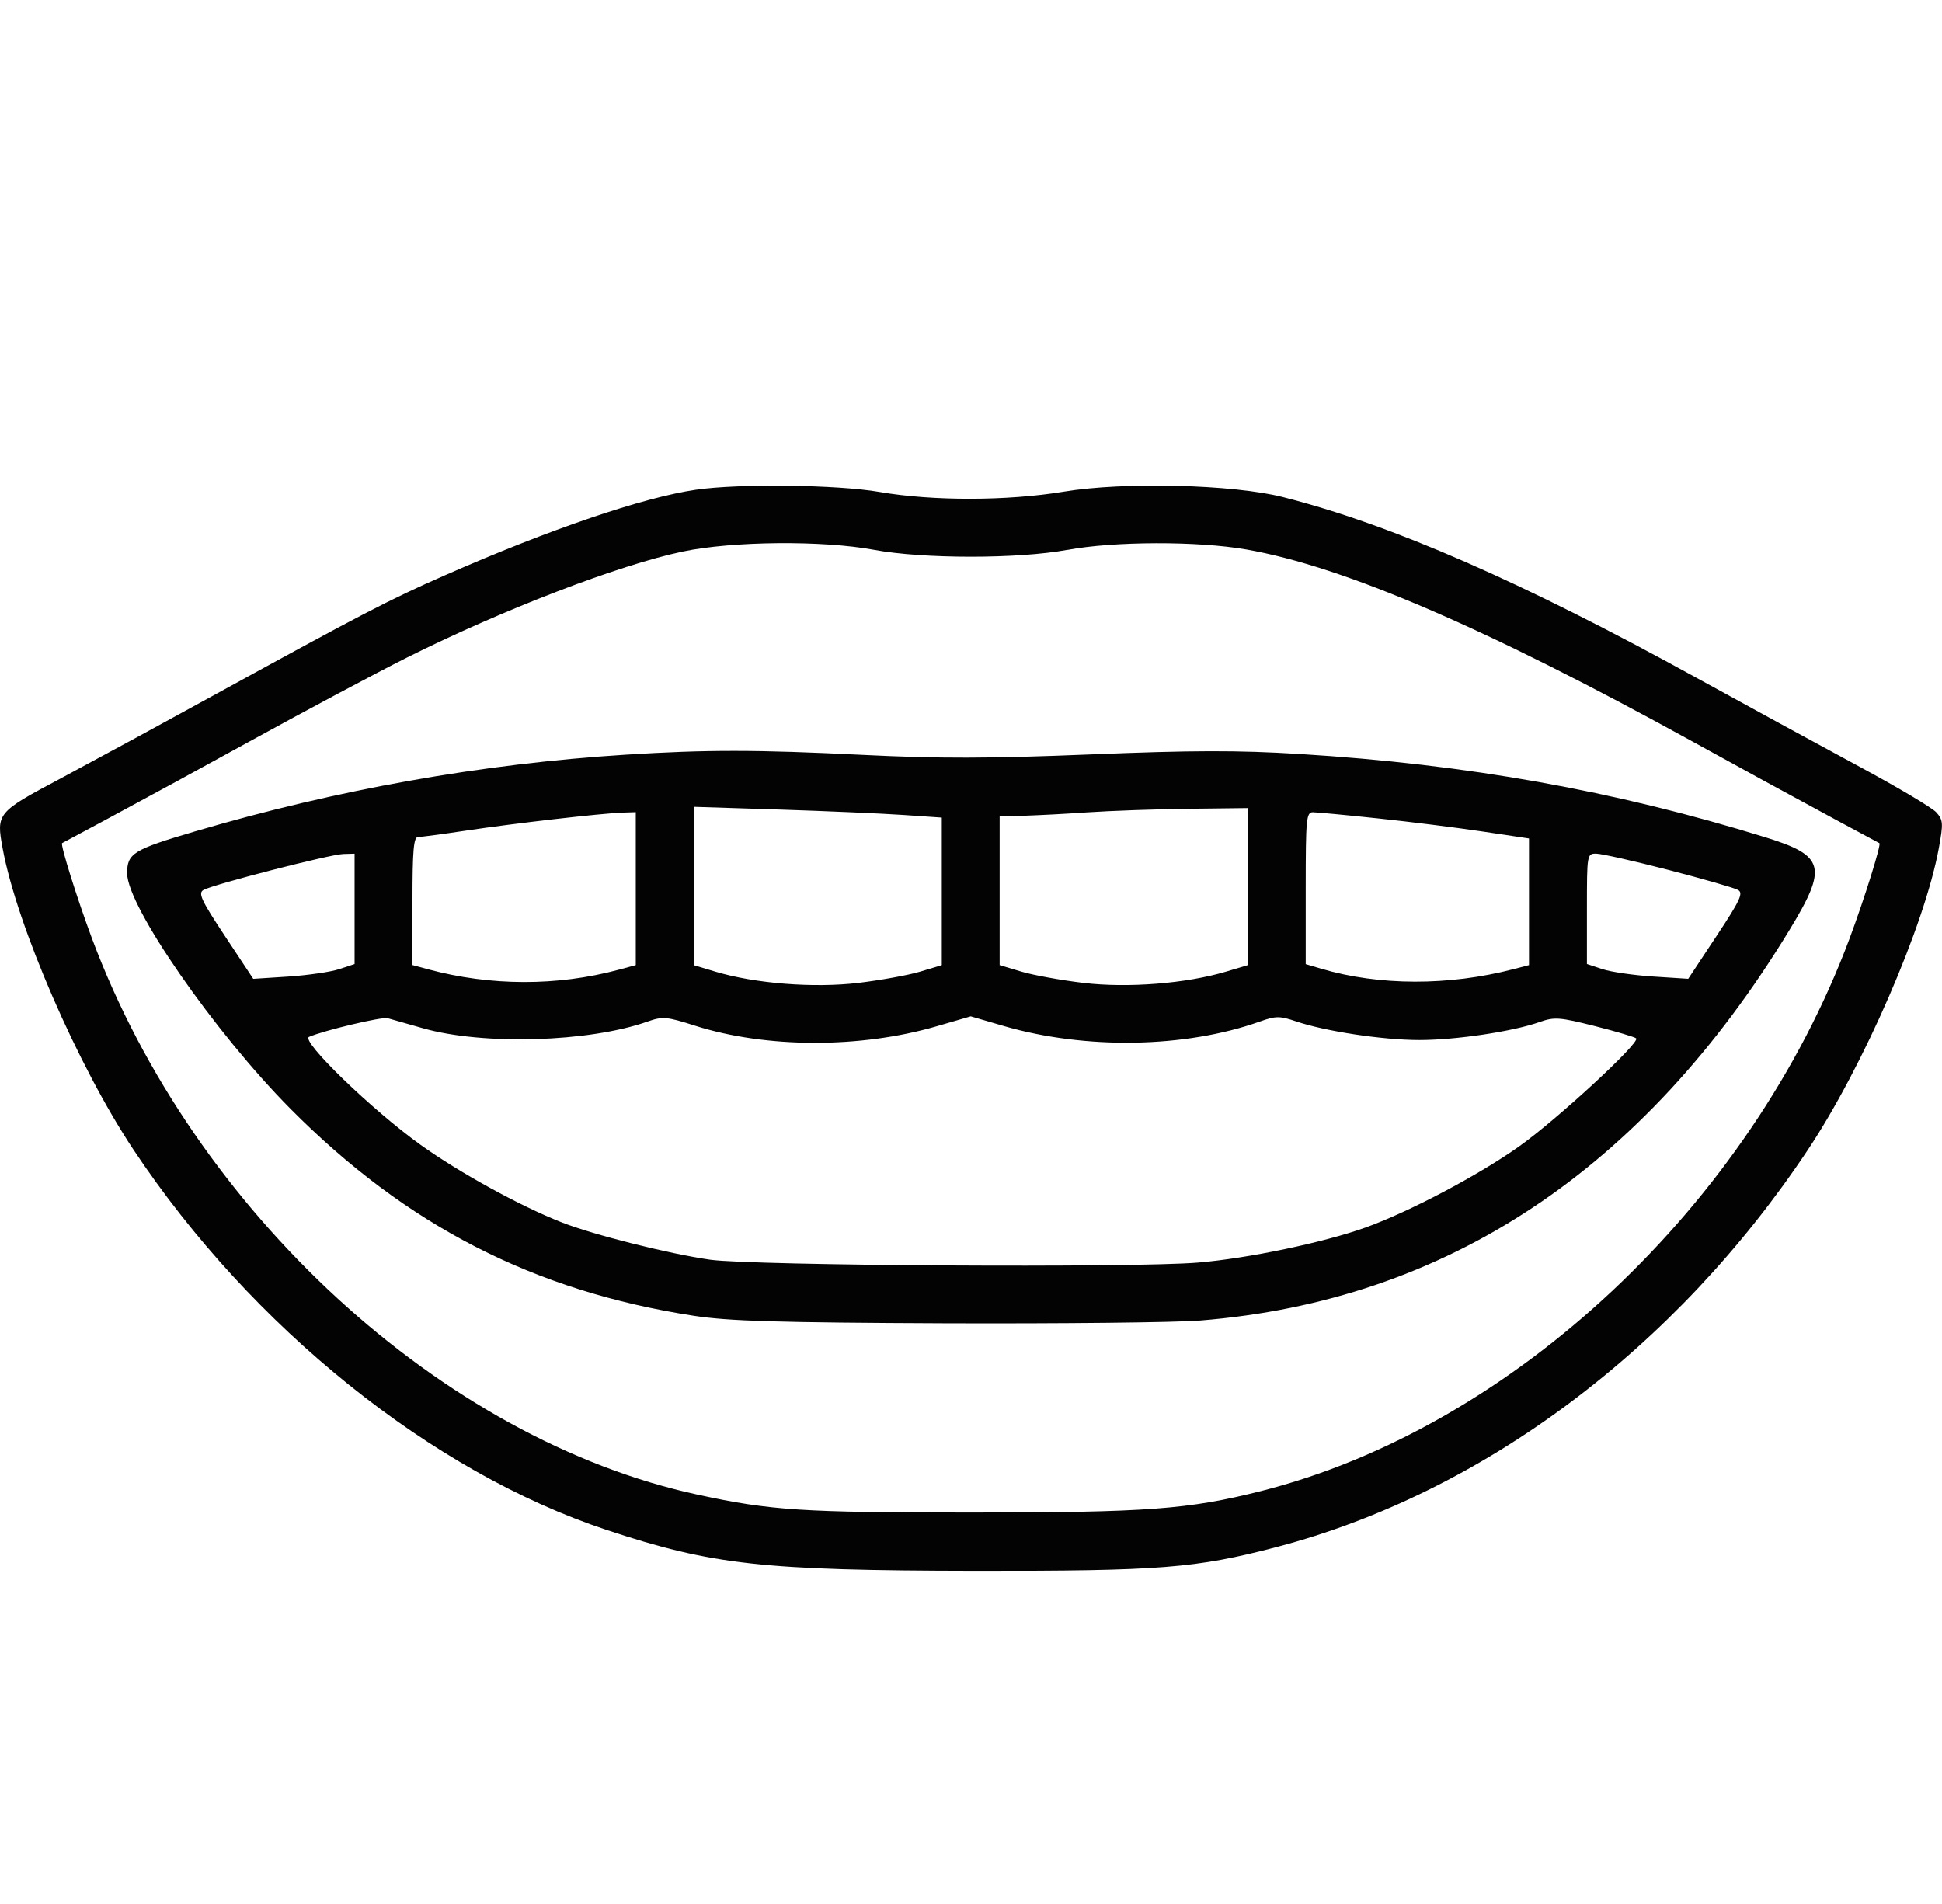 <?xml version="1.0" encoding="utf-8"?>
<!-- Generator: Adobe Illustrator 16.0.0, SVG Export Plug-In . SVG Version: 6.00 Build 0)  -->
<!DOCTYPE svg PUBLIC "-//W3C//DTD SVG 1.1//EN" "http://www.w3.org/Graphics/SVG/1.1/DTD/svg11.dtd">
<svg version="1.1" id="Layer_1" xmlns="http://www.w3.org/2000/svg" xmlns:xlink="http://www.w3.org/1999/xlink" x="0px" y="0px"
	 width="102px" height="100px" viewBox="0 0 102 100" enable-background="new 0 0 102 100" xml:space="preserve">
<path fill="#030303" d="M23.402,30.2c-2.988,1.314-4.28,1.985-12.272,6.37c-2.642,1.452-5.292,2.891-7.948,4.317
	c-3.342,1.775-3.383,1.824-3.044,3.669c0.745,4.049,3.955,11.438,6.874,15.829c6.2,9.322,15.67,16.932,24.86,19.973
	c5.547,1.838,8.173,2.127,19.332,2.143c9.753,0.012,11.595-0.133,15.854-1.25c10.819-2.84,20.95-10.414,27.899-20.863
	c2.92-4.391,6.13-11.779,6.874-15.829c0.244-1.326,0.23-1.492-0.13-1.894c-0.22-0.242-2.021-1.312-4-2.379
	c-2.873-1.552-5.739-3.116-8.603-4.69c-9.162-5.045-16.027-8.046-21.72-9.49c-2.63-0.668-8.353-0.808-11.51-0.283
	c-2.96,0.491-6.878,0.498-9.666,0.016c-2.23-0.386-7.382-0.448-9.647-0.118C33.79,26.122,28.847,27.807,23.402,30.2z M56.064,28.882
	c2.451-0.458,6.843-0.469,9.391-0.024c5.133,0.897,12.609,4.118,23.541,10.143c2.49,1.375,4.988,2.739,7.494,4.09
	c1.193,0.638,2.193,1.174,2.222,1.193c0.104,0.072-0.785,2.913-1.567,5.009c-5.219,13.971-17.679,25.67-30.916,29.021
	c-3.804,0.963-5.98,1.125-15.167,1.127c-8.923,0-10.56-0.105-14.389-0.932c-13.42-2.889-26.487-14.879-31.842-29.22
	c-0.783-2.095-1.673-4.936-1.568-5.008c0.027-0.019,1.027-0.554,2.222-1.189c2.541-1.368,5.075-2.747,7.602-4.139
	c2.987-1.642,6.7-3.621,8.254-4.4c5.03-2.52,11.156-4.878,14.52-5.585c2.613-0.55,7.355-0.592,10.049-0.09
	c2.575,0.481,7.582,0.481,10.154,0V28.882L56.064,28.882z M10.261,43.66c-3.27,0.964-3.583,1.157-3.583,2.21
	c0,1.73,4.586,8.343,8.573,12.36c6.084,6.135,12.795,9.58,21.183,10.875c1.84,0.283,4.4,0.359,13.25,0.396
	c6.032,0.021,12.042-0.041,13.357-0.146c12.917-1.041,23.27-7.898,30.943-20.503c2.021-3.319,1.867-3.91-1.262-4.878
	c-7.925-2.448-15.66-3.831-24.471-4.374c-3.227-0.2-5.622-0.194-10.969,0.023c-5.35,0.217-7.956,0.222-11.946,0.025
	c-5.6-0.277-8.219-0.28-12.489-0.01C25.316,40.113,17.686,41.471,10.261,43.66z M49.466,42.941v7.749l-1.14,0.343
	c-0.627,0.188-2.093,0.452-3.258,0.592c-2.338,0.274-5.398,0.035-7.494-0.592l-1.14-0.343v-8.315l4.507,0.144
	c2.479,0.08,5.41,0.208,6.516,0.284L49.466,42.941L49.466,42.941z M65.539,50.689l-1.141,0.342
	c-2.099,0.627-5.155,0.869-7.494,0.592c-1.164-0.139-2.629-0.404-3.258-0.592l-1.142-0.342v-7.813l1.142-0.027
	c1.142-0.042,2.28-0.102,3.422-0.181c1.254-0.085,3.673-0.17,5.375-0.19l3.096-0.037V50.689z M33.393,50.689l-0.897,0.242
	c-3.229,0.87-6.728,0.862-9.997-0.019l-0.835-0.226v-3.362c0-2.645,0.062-3.363,0.288-3.363c0.158,0,1.306-0.153,2.552-0.341
	c2.493-0.375,7.076-0.902,8.183-0.94l0.706-0.024V50.689L33.393,50.689z M77.865,43.671l2.443,0.366v6.652L79.494,50.9
	c-3.395,0.885-7.067,0.877-10.1-0.022l-0.814-0.241v-3.99c0-3.655,0.031-3.989,0.38-3.987c0.209,0.002,1.748,0.147,3.42,0.324
	C74.053,43.16,76.521,43.469,77.865,43.671L77.865,43.671z M18.624,50.633l-0.815,0.27c-0.448,0.146-1.645,0.32-2.66,0.388
	l-1.847,0.119l-1.48-2.237c-1.258-1.9-1.429-2.267-1.133-2.432c0.52-0.292,6.648-1.868,7.337-1.888l0.598-0.017V50.633
	L18.624,50.633z M91.287,46.741c0.291,0.163,0.115,0.54-1.137,2.43l-1.479,2.237l-1.847-0.119c-1.016-0.066-2.213-0.24-2.66-0.389
	l-0.814-0.27v-2.9c0-2.862,0.006-2.899,0.488-2.896c0.27,0.001,1.977,0.386,3.796,0.856C89.454,46.163,91.098,46.633,91.287,46.741
	L91.287,46.741z M34.009,53.654c0.794-0.279,0.997-0.264,2.502,0.217c3.734,1.186,8.662,1.199,12.683,0.029l1.792-0.521l1.754,0.512
	c4.303,1.244,9.513,1.152,13.422-0.236c0.85-0.303,1.051-0.303,1.91-0.012c1.541,0.521,4.549,0.979,6.479,0.979
	c1.918,0,4.9-0.445,6.307-0.943c0.787-0.277,1.047-0.258,2.91,0.211c1.125,0.285,2.104,0.576,2.17,0.646
	c0.217,0.223-4.154,4.258-6.142,5.67c-2.13,1.514-5.788,3.445-8.077,4.266c-2.218,0.793-6.162,1.619-8.787,1.84
	c-3.39,0.285-23.385,0.166-25.631-0.15c-2.187-0.313-6.149-1.311-7.82-1.971c-2.177-0.857-5.364-2.609-7.391-4.063
	c-2.559-1.832-6.32-5.477-5.857-5.672c0.8-0.344,3.833-1.063,4.127-0.98c0.18,0.051,1.01,0.285,1.846,0.525
	C25.36,54.904,30.932,54.74,34.009,53.654L34.009,53.654z"/>
</svg>
